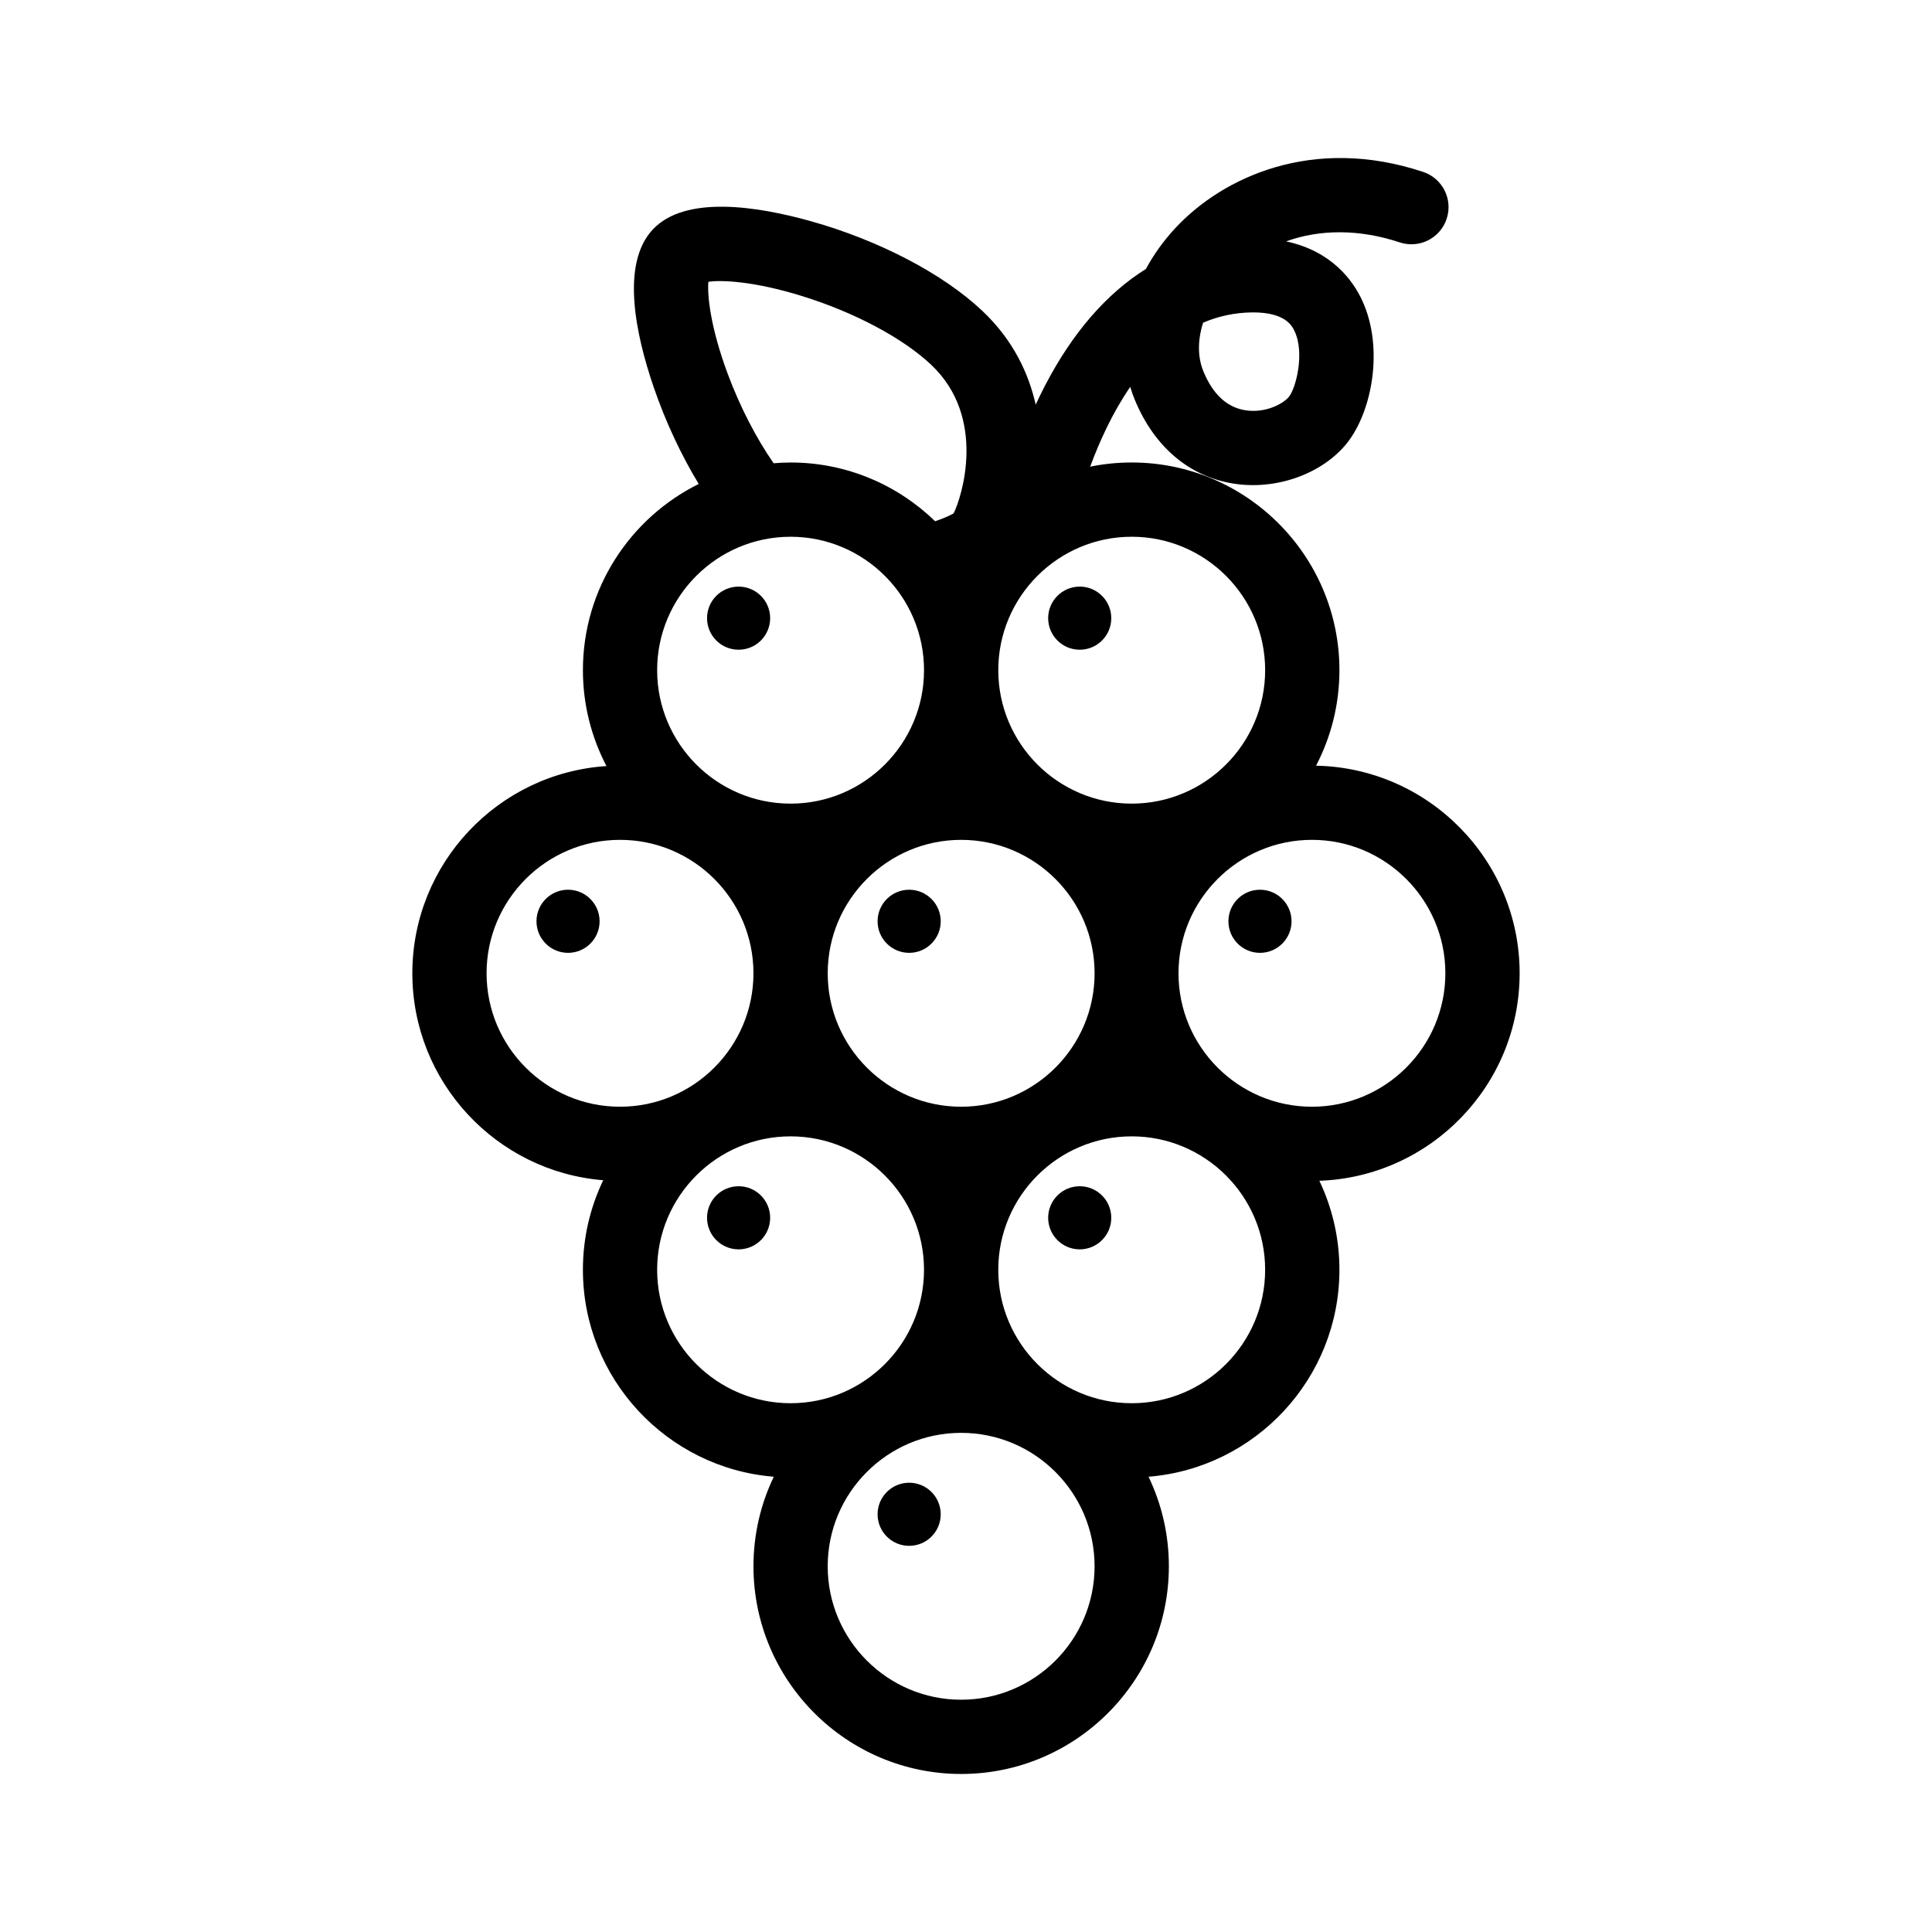 <?xml version="1.0" encoding="UTF-8"?>
<!-- Uploaded to: ICON Repo, www.iconrepo.com, Generator: ICON Repo Mixer Tools -->
<svg fill="#000000" width="800px" height="800px" version="1.1" viewBox="144 144 512 512" xmlns="http://www.w3.org/2000/svg">
 <g>
  <path d="m438.5 307.82c0 4.621-3.742 8.363-8.363 8.363-4.617 0-8.363-3.742-8.363-8.363 0-4.617 3.746-8.363 8.363-8.363 4.621 0 8.363 3.746 8.363 8.363"/>
  <path d="m546.72 401.93c0-29.984-24.105-54.43-53.949-55.012 3.945-7.586 6.191-16.191 6.191-25.312 0-30.348-24.691-55.043-55.043-55.043-3.769 0-7.453 0.383-11.012 1.109 2.473-6.711 5.93-14.324 10.621-21.148 0.34 1.168 0.742 2.316 1.211 3.441 5.137 12.434 14.418 20.316 26.141 22.191 10.988 1.762 22.875-2.305 29.582-10.113 7.012-8.164 10.496-25.566 4.512-38.461-2.367-5.098-7.922-13.016-20.152-15.613 9.023-3.262 19.488-3.266 30.113 0.266 5.16 1.715 10.727-1.078 12.441-6.238 1.715-5.156-1.078-10.727-6.238-12.441-29.164-9.688-53.027 1.324-65.633 14.859-3.144 3.375-5.762 7.039-7.824 10.859-10.453 6.539-19.492 16.941-26.762 30.957-0.871 1.676-1.688 3.352-2.449 5.008-1.852-8.25-5.941-17.113-14.156-24.867-10.398-9.82-27.398-18.703-45.477-23.766-14.344-4.016-33.242-6.898-41.812 2.176-8.57 9.078-4.609 27.777 0.223 41.867 3.129 9.117 7.246 17.895 11.918 25.609-18.164 9-30.688 27.734-30.688 49.344 0 9.164 2.266 17.805 6.242 25.418-28.68 1.859-51.445 25.77-51.445 54.91 0 28.848 22.312 52.57 50.586 54.844-3.449 7.188-5.383 15.234-5.383 23.727 0 28.848 22.312 52.57 50.586 54.848-3.449 7.188-5.387 15.234-5.387 23.73 0 30.348 24.691 55.043 55.043 55.043 30.348 0 55.043-24.691 55.043-55.043 0-8.492-1.938-16.543-5.387-23.73 28.27-2.277 50.586-25.996 50.586-54.848 0-8.434-1.91-16.43-5.316-23.582 29.438-1.035 53.074-25.293 53.074-54.988zm-83.883-172.41c3.961-1.703 8.328-2.691 13.133-2.731 8.77-0.035 10.496 3.668 11.148 5.07 2.699 5.816 0.277 15.184-1.59 17.359-1.676 1.953-6.363 4.328-11.535 3.5-4.848-0.777-8.57-4.234-11.066-10.273-1.586-3.832-1.551-8.359-0.09-12.926zm-18.918 56.723c19.496 0 35.359 15.863 35.359 35.363s-15.863 35.363-35.359 35.363c-19.5 0-35.363-15.863-35.363-35.363s15.863-35.363 35.363-35.363zm-9.84 115.69c0 19.496-15.863 35.363-35.363 35.363s-35.363-15.863-35.363-35.363 15.863-35.363 35.363-35.363c19.5 0.004 35.363 15.867 35.363 35.363zm-102.35-183.25c3.43-0.523 11.988-0.188 24.68 3.731 13.988 4.32 26.84 11.152 34.383 18.273 14.809 13.98 8.105 35.055 5.926 39.363-0.918 0.531-2.637 1.324-4.898 2.09-9.918-9.629-23.43-15.574-38.309-15.574-1.516 0-3.012 0.078-4.496 0.199-4.617-6.664-8.883-14.898-12.148-23.656-4.637-12.445-5.457-20.973-5.137-24.426zm21.785 67.562c19.496 0 35.363 15.863 35.363 35.363s-15.863 35.363-35.363 35.363-35.363-15.863-35.363-35.363 15.863-35.363 35.363-35.363zm-45.203 151.05c-19.496 0-35.363-15.863-35.363-35.363s15.863-35.363 35.363-35.363 35.363 15.863 35.363 35.363-15.863 35.363-35.363 35.363zm45.203 78.574c-19.496 0-35.363-15.863-35.363-35.363 0-19.496 15.863-35.359 35.363-35.359 19.496 0 35.359 15.863 35.359 35.359 0 19.5-15.863 35.363-35.359 35.363zm45.199 78.574c-19.496 0-35.363-15.863-35.363-35.359 0-19.5 15.863-35.363 35.363-35.363s35.363 15.863 35.363 35.363c0 19.496-15.863 35.359-35.363 35.359zm45.203-78.574c-19.5 0-35.363-15.863-35.363-35.363 0-19.496 15.863-35.359 35.363-35.359 19.496 0 35.359 15.863 35.359 35.359 0 19.5-15.863 35.363-35.359 35.363zm47.762-78.574c-19.5 0-35.363-15.863-35.363-35.363s15.863-35.363 35.363-35.363c19.496 0 35.359 15.863 35.359 35.363s-15.863 35.363-35.359 35.363z"/>
  <path d="m486.27 388.15c0 4.617-3.746 8.363-8.363 8.363-4.621 0-8.363-3.746-8.363-8.363 0-4.621 3.742-8.363 8.363-8.363 4.617 0 8.363 3.742 8.363 8.363"/>
  <path d="m393.3 388.15c0 4.617-3.746 8.363-8.367 8.363-4.617 0-8.363-3.746-8.363-8.363 0-4.621 3.746-8.363 8.363-8.363 4.621 0 8.367 3.742 8.367 8.363"/>
  <path d="m393.3 545.3c0 4.621-3.746 8.363-8.367 8.363-4.617 0-8.363-3.742-8.363-8.363 0-4.617 3.746-8.363 8.363-8.363 4.621 0 8.367 3.746 8.367 8.363"/>
  <path d="m302.9 388.15c0 4.617-3.742 8.363-8.363 8.363-4.617 0-8.363-3.746-8.363-8.363 0-4.621 3.746-8.363 8.363-8.363 4.621 0 8.363 3.742 8.363 8.363"/>
  <path d="m348.1 307.82c0 4.621-3.742 8.363-8.363 8.363-4.621 0-8.363-3.742-8.363-8.363 0-4.617 3.742-8.363 8.363-8.363 4.621 0 8.363 3.746 8.363 8.363"/>
  <path d="m438.5 466.73c0 4.617-3.742 8.363-8.363 8.363-4.617 0-8.363-3.746-8.363-8.363 0-4.621 3.746-8.363 8.363-8.363 4.621 0 8.363 3.742 8.363 8.363"/>
  <path d="m348.1 466.73c0 4.617-3.742 8.363-8.363 8.363-4.621 0-8.363-3.746-8.363-8.363 0-4.621 3.742-8.363 8.363-8.363 4.621 0 8.363 3.742 8.363 8.363"/>
 </g>
</svg>